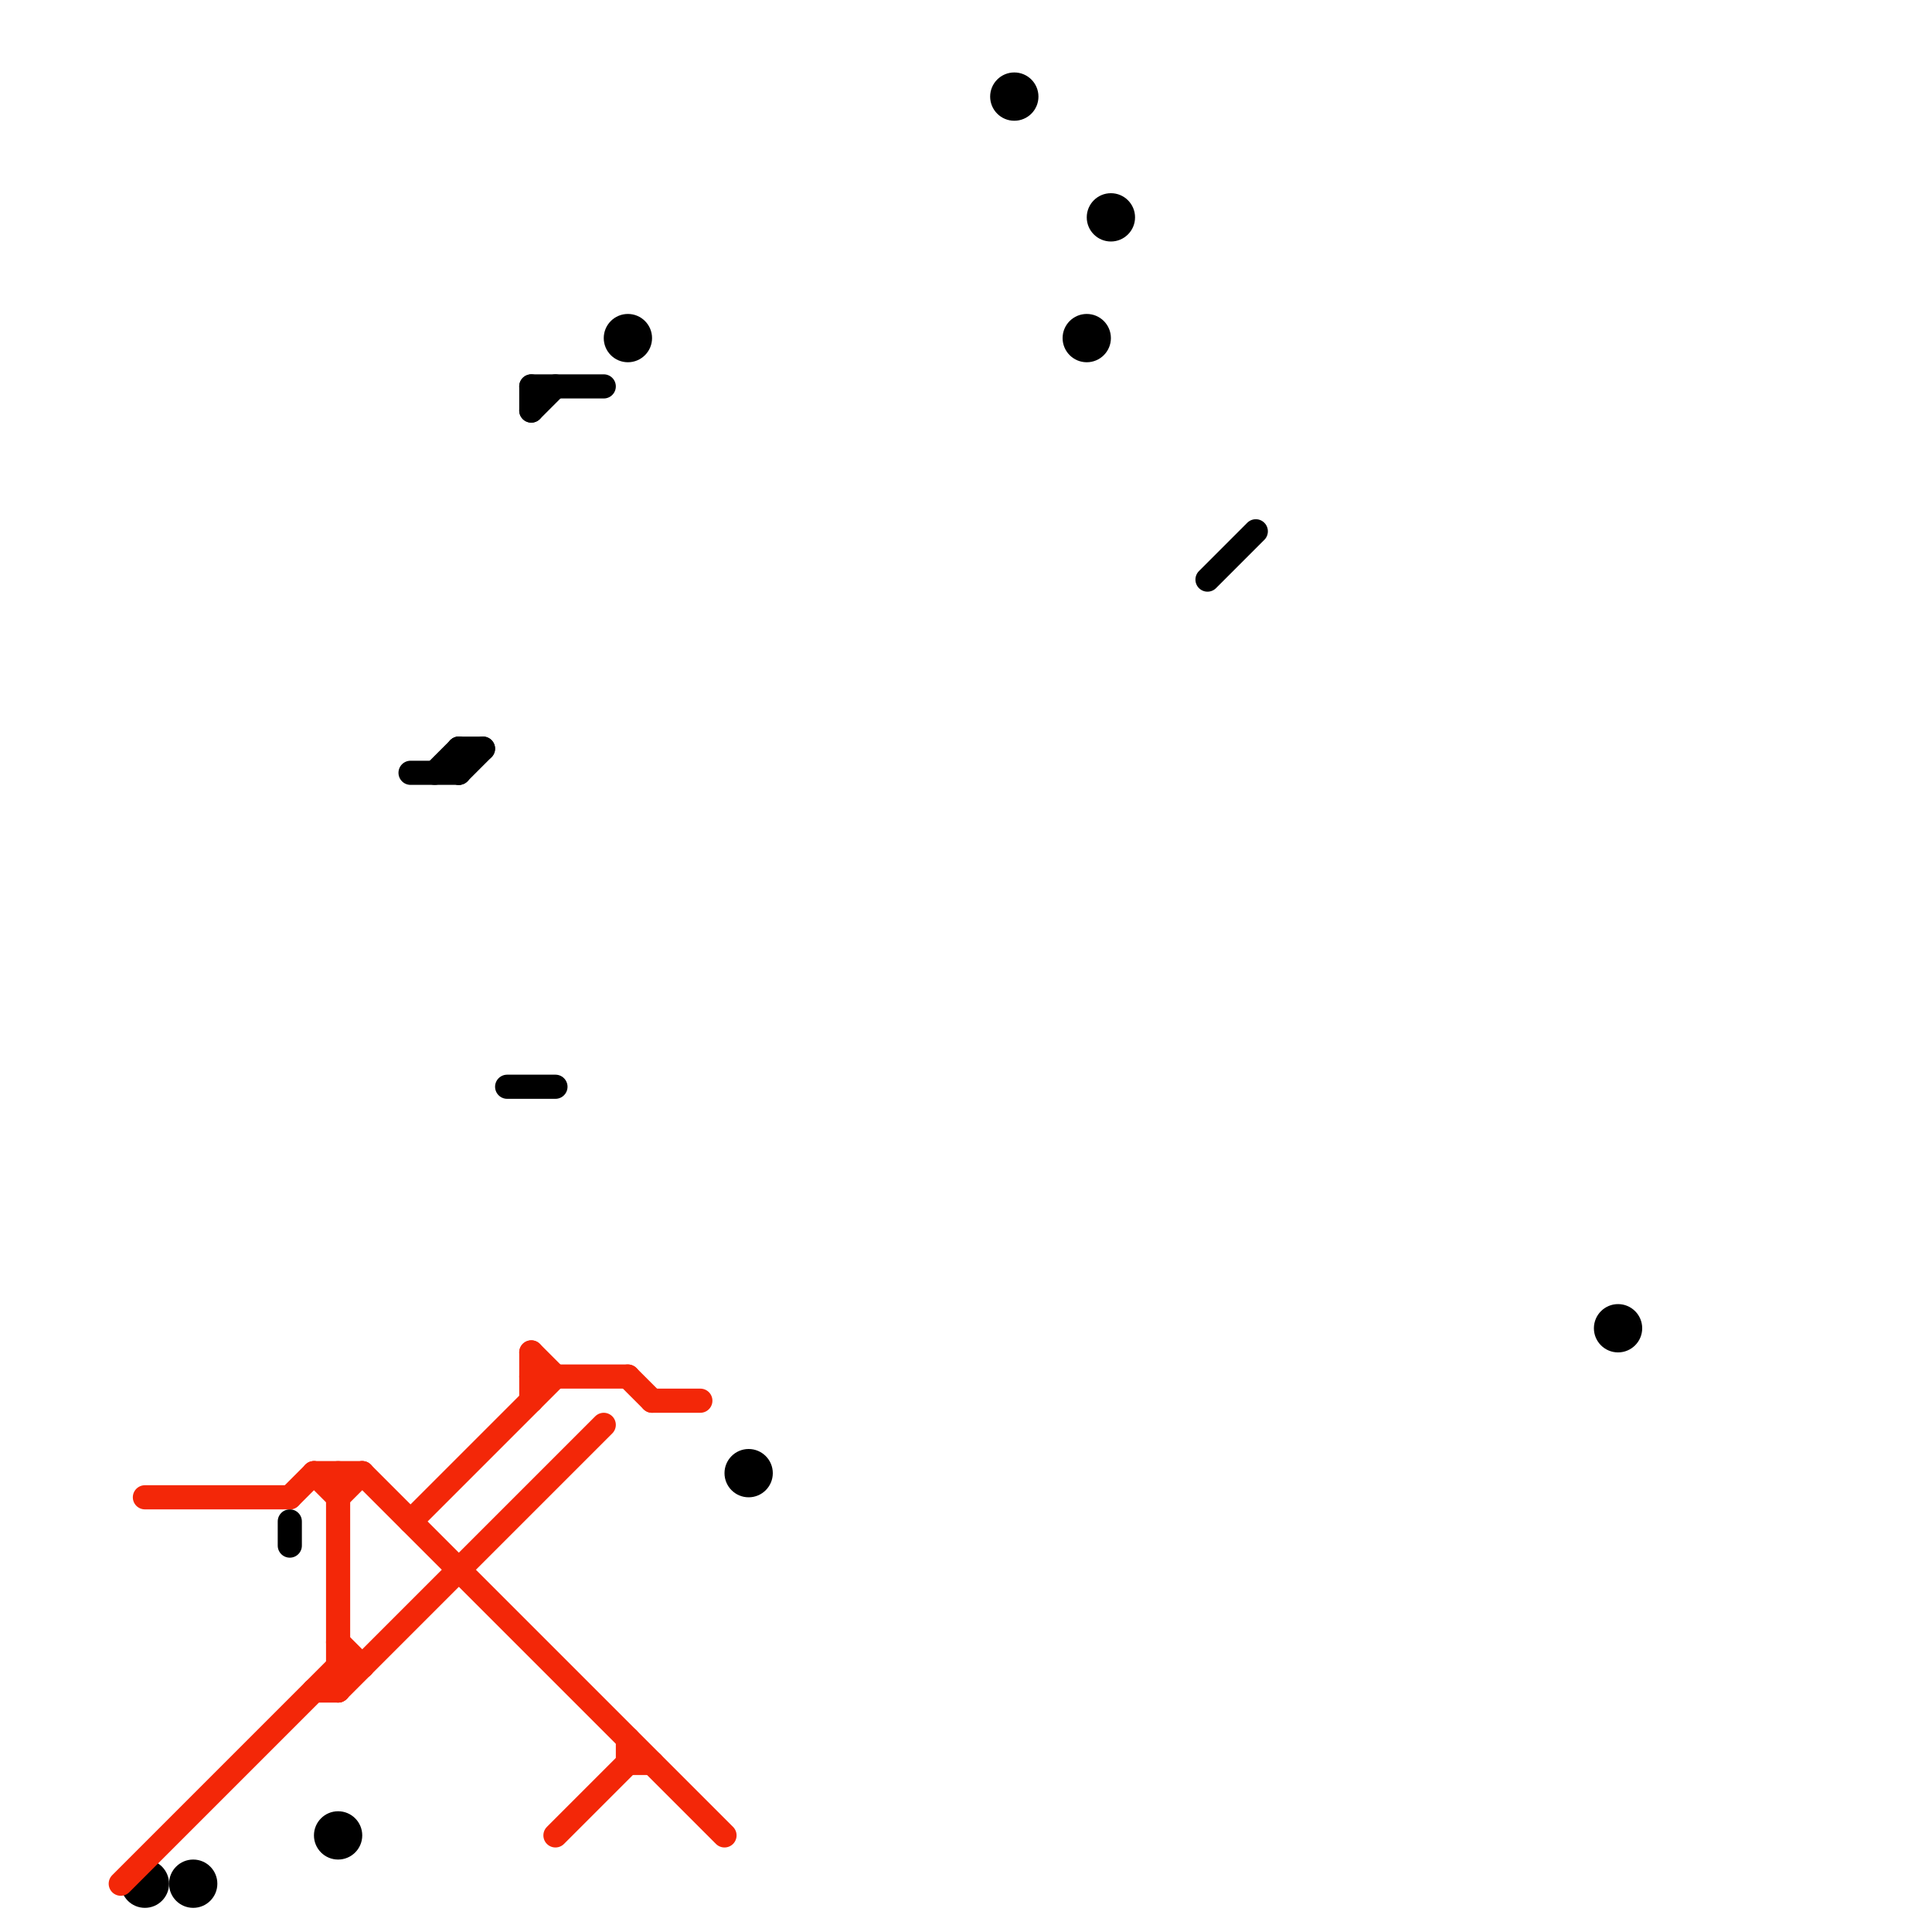 
<svg version="1.1" xmlns="http://www.w3.org/2000/svg" viewBox="0 0 80 80">
<style>text { font: 1px Helvetica; font-weight: 600; white-space: pre; dominant-baseline: central; } line { stroke-width: 1; fill: none; stroke-linecap: round; stroke-linejoin: round; } .c0 { stroke: #000000 } .c1 { stroke: #f32708 }</style><defs><g id="wm-xf"><circle r="1.2" fill="#000"/><circle r="0.9" fill="#fff"/><circle r="0.6" fill="#000"/><circle r="0.3" fill="#fff"/></g><g id="wm"><circle r="0.6" fill="#000"/><circle r="0.3" fill="#fff"/></g></defs><line class="c0" x1="19" y1="32" x2="20" y2="31"/><line class="c0" x1="17" y1="32" x2="19" y2="32"/><line class="c0" x1="18" y1="32" x2="19" y2="31"/><line class="c0" x1="12" y1="63" x2="12" y2="64"/><line class="c0" x1="22" y1="16" x2="25" y2="16"/><line class="c0" x1="21" y1="45" x2="23" y2="45"/><line class="c0" x1="22" y1="17" x2="23" y2="16"/><line class="c0" x1="19" y1="31" x2="19" y2="32"/><line class="c0" x1="50" y1="24" x2="52" y2="22"/><line class="c0" x1="22" y1="16" x2="22" y2="17"/><line class="c0" x1="19" y1="31" x2="20" y2="31"/><circle cx="8" cy="78" r="1" fill="#000000" /><circle cx="26" cy="14" r="1" fill="#000000" /><circle cx="67" cy="55" r="1" fill="#000000" /><circle cx="6" cy="78" r="1" fill="#000000" /><circle cx="31" cy="61" r="1" fill="#000000" /><circle cx="46" cy="9" r="1" fill="#000000" /><circle cx="42" cy="4" r="1" fill="#000000" /><circle cx="14" cy="76" r="1" fill="#000000" /><circle cx="45" cy="14" r="1" fill="#000000" /><line class="c1" x1="22" y1="57" x2="26" y2="57"/><line class="c1" x1="14" y1="68" x2="15" y2="69"/><line class="c1" x1="15" y1="61" x2="30" y2="76"/><line class="c1" x1="13" y1="70" x2="14" y2="70"/><line class="c1" x1="12" y1="62" x2="13" y2="61"/><line class="c1" x1="23" y1="76" x2="26" y2="73"/><line class="c1" x1="14" y1="62" x2="15" y2="61"/><line class="c1" x1="26" y1="72" x2="26" y2="73"/><line class="c1" x1="17" y1="63" x2="23" y2="57"/><line class="c1" x1="14" y1="69" x2="15" y2="69"/><line class="c1" x1="14" y1="61" x2="14" y2="70"/><line class="c1" x1="22" y1="56" x2="22" y2="58"/><line class="c1" x1="22" y1="56" x2="23" y2="57"/><line class="c1" x1="5" y1="78" x2="14" y2="69"/><line class="c1" x1="6" y1="62" x2="12" y2="62"/><line class="c1" x1="27" y1="58" x2="29" y2="58"/><line class="c1" x1="13" y1="61" x2="15" y2="61"/><line class="c1" x1="26" y1="73" x2="27" y2="73"/><line class="c1" x1="13" y1="61" x2="14" y2="62"/><line class="c1" x1="14" y1="70" x2="25" y2="59"/><line class="c1" x1="26" y1="57" x2="27" y2="58"/>
</svg>
